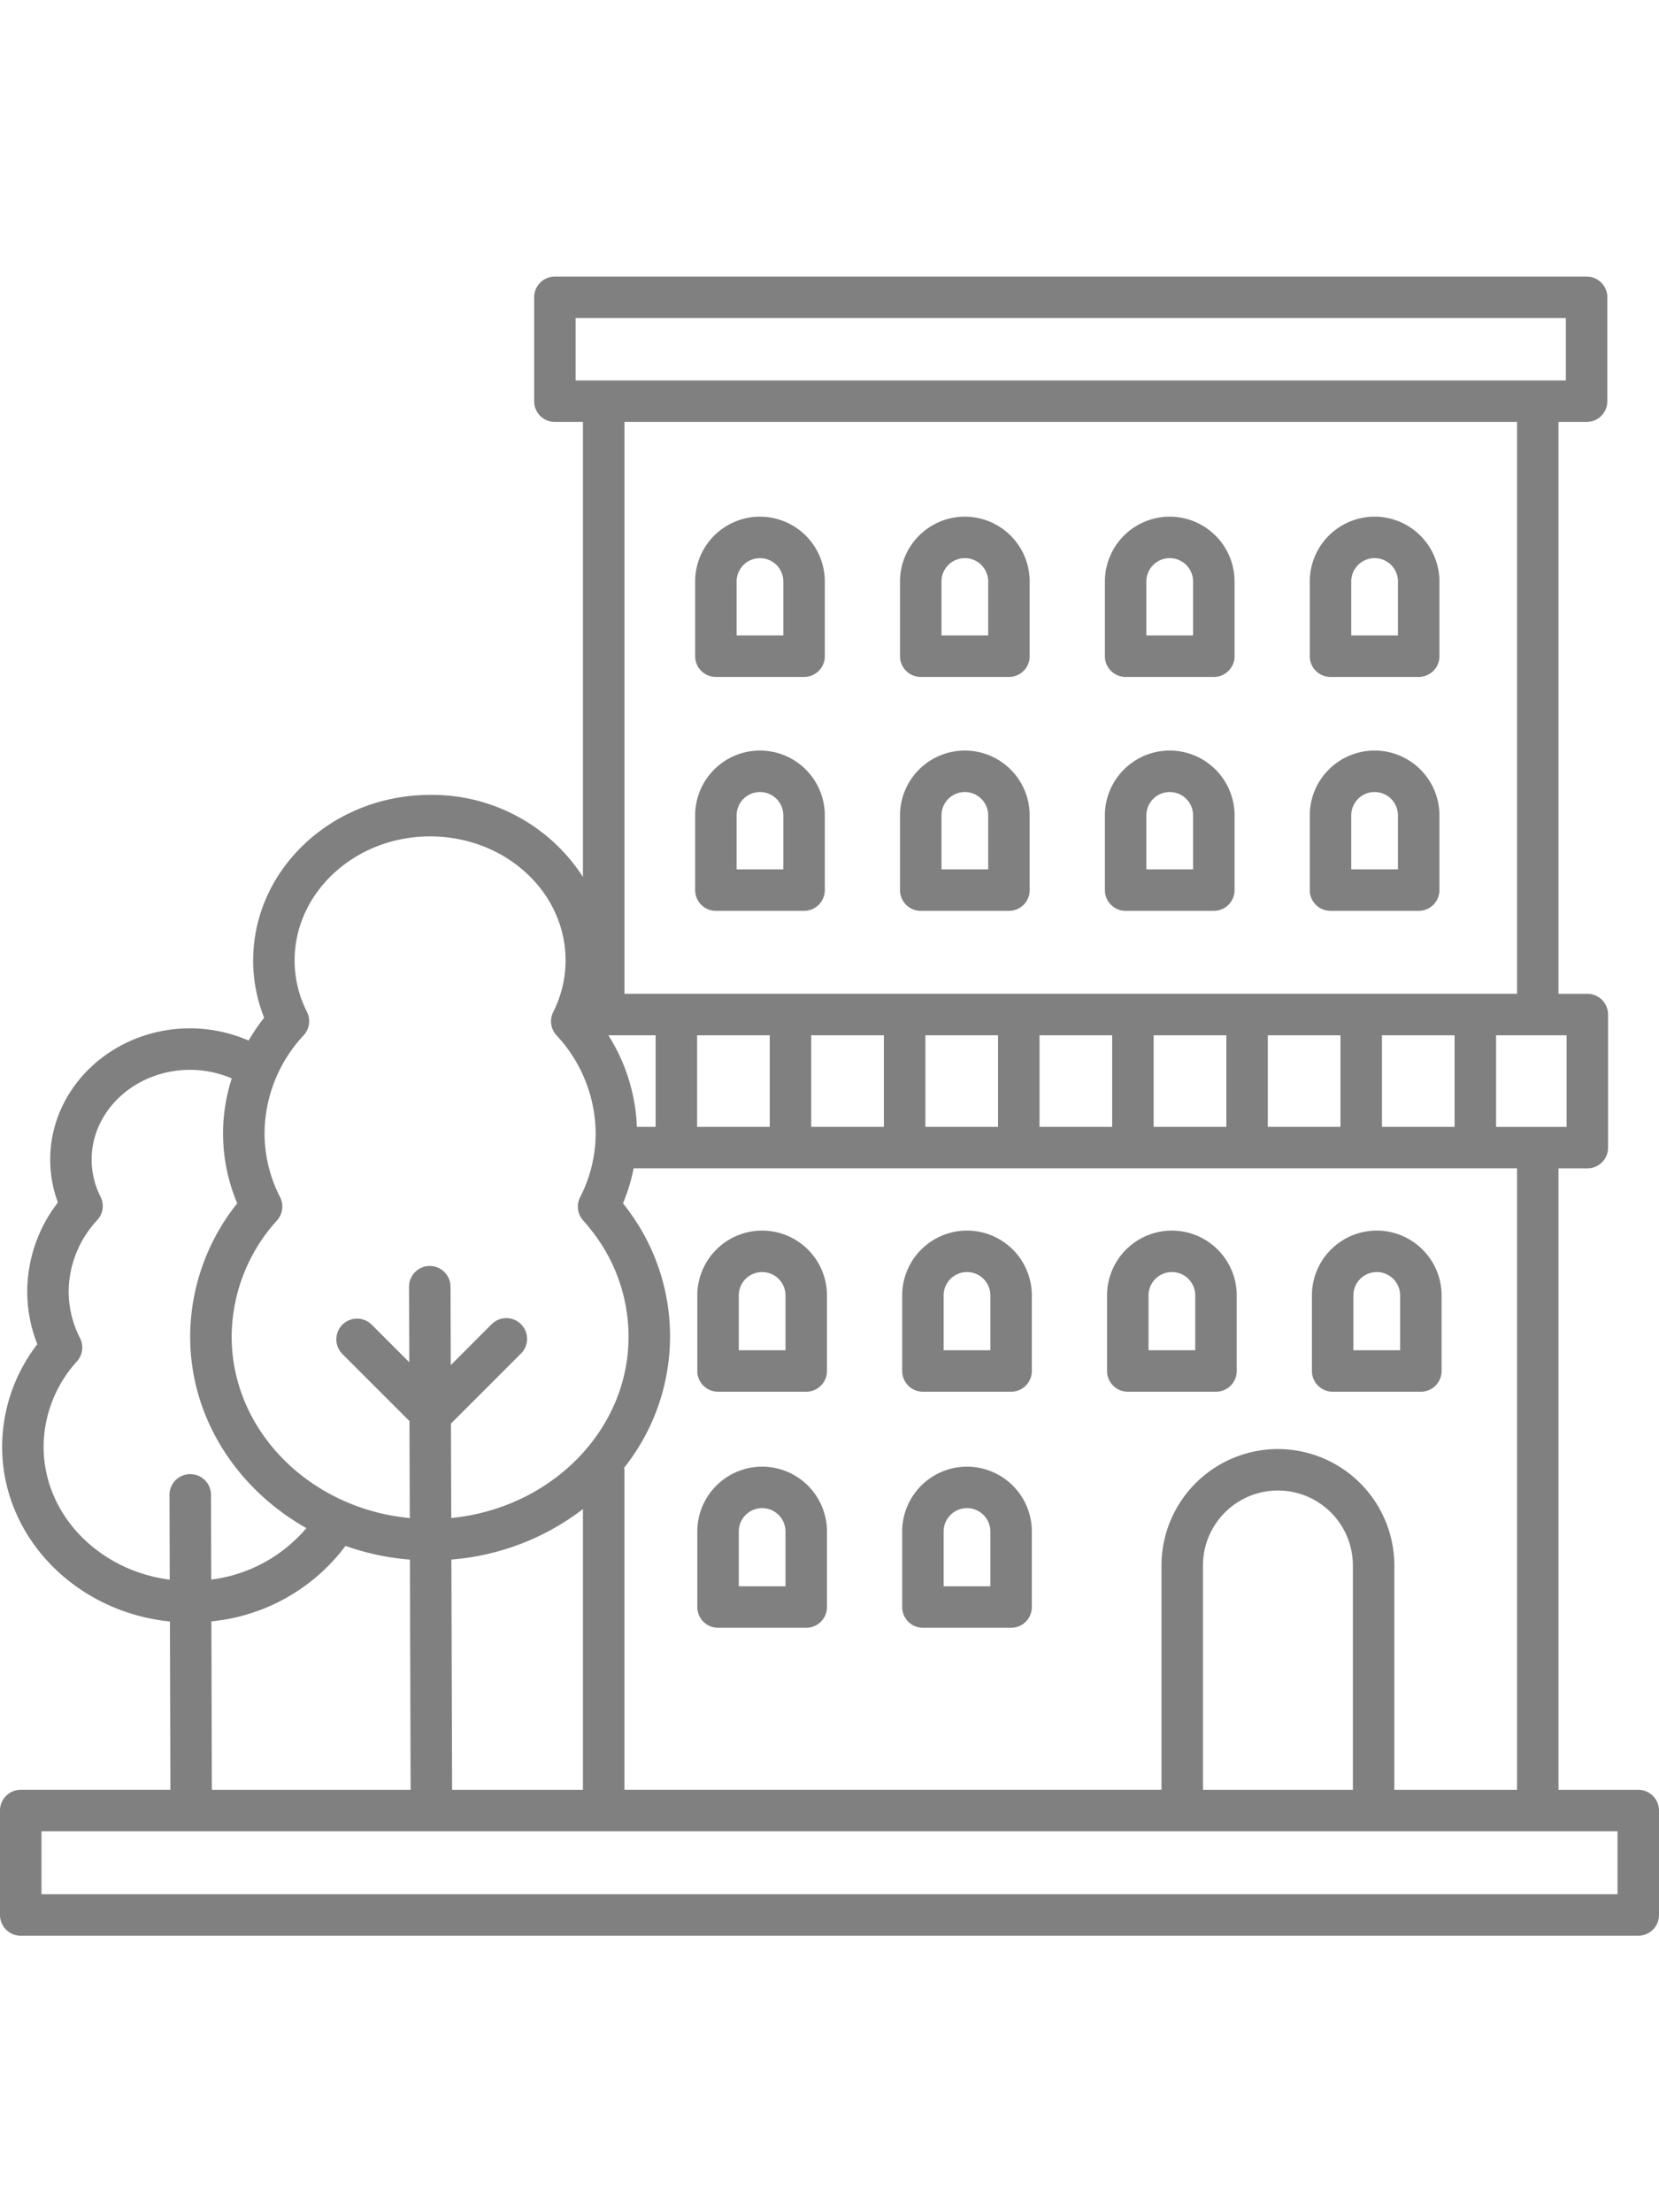 <svg id="Capa_1" data-name="Capa 1" xmlns="http://www.w3.org/2000/svg" xmlns:xlink="http://www.w3.org/1999/xlink" width="100" height="133.338" viewBox="0 0 200 200"><defs><style>.st0{fill:gray}</style><linearGradient id="orange" x1="125.395" y1="248.458" x2="325.395" y2="248.458" gradientUnits="userSpaceOnUse"><stop offset="0" stop-color="orange"/><stop offset="1" stop-color="#ffc966"/></linearGradient><linearGradient id="orange-2" x1="283.553" y1="273.169" x2="299.185" y2="273.169" xlink:href="#orange"/><linearGradient id="orange-3" x1="283.293" y1="215.254" x2="298.925" y2="215.254" xlink:href="#orange"/><linearGradient id="orange-4" x1="258.855" y1="273.169" x2="274.487" y2="273.169" xlink:href="#orange"/><linearGradient id="orange-5" x1="258.595" y1="215.254" x2="274.228" y2="215.254" xlink:href="#orange"/><linearGradient id="orange-6" x1="234.155" y1="273.169" x2="249.788" y2="273.169" xlink:href="#orange"/><linearGradient id="orange-7" x1="233.895" y1="215.254" x2="249.527" y2="215.254" xlink:href="#orange"/><linearGradient id="orange-8" x1="209.458" y1="273.169" x2="225.09" y2="273.169" xlink:href="#orange"/><linearGradient id="orange-9" x1="234.155" y1="301.625" x2="249.788" y2="301.625" xlink:href="#orange"/><linearGradient id="orange-10" x1="209.458" y1="301.625" x2="225.09" y2="301.625" xlink:href="#orange"/><linearGradient id="orange-11" x1="209.198" y1="215.254" x2="224.83" y2="215.254" xlink:href="#orange"/><linearGradient id="orange-12" x1="283.293" y1="187.06" x2="298.925" y2="187.06" xlink:href="#orange"/><linearGradient id="orange-13" x1="258.595" y1="187.06" x2="274.228" y2="187.06" xlink:href="#orange"/><linearGradient id="orange-14" x1="233.895" y1="187.06" x2="249.527" y2="187.06" xlink:href="#orange"/><linearGradient id="orange-15" x1="209.198" y1="187.06" x2="224.83" y2="187.06" xlink:href="#orange"/></defs><path class="st0 cls-1" d="M322.895,330.868H313.28v-74.91h3.475a2.498,2.498,0,0,0,2.5-2.5V237.415a2.498,2.498,0,0,0-2.5-2.5H313.28v-68.93h3.385a2.498,2.498,0,0,0,2.5-2.5V150.958a2.498,2.498,0,0,0-2.5-2.5H192.29a2.498,2.498,0,0,0-2.5,2.5v12.527a2.498,2.498,0,0,0,2.5,2.5h3.382v54.84a21.623,21.623,0,0,0-18.425-9.885c-11.763,0-21.332,8.955-21.332,19.962A18.592,18.592,0,0,0,157.24,237.8a22.896,22.896,0,0,0-1.873,2.752,17.82,17.82,0,0,0-7.045-1.475c-9.305,0-16.875,7.1-16.875,15.828a14.751,14.751,0,0,0,.93,5.165A17.607,17.607,0,0,0,128.68,270.802a17.188,17.188,0,0,0,1.217,6.35,20.305,20.305,0,0,0-4.245,12.352c0,10.92,8.873,19.933,20.227,21.075l.06,20.285H127.895v.002a2.498,2.498,0,0,0-2.5,2.5v12.59a2.498,2.498,0,0,0,2.5,2.5h195a2.498,2.498,0,0,0,2.5-2.5v-12.59A2.498,2.498,0,0,0,322.895,330.868Zm-8.64-90.953v11.043h-8.5V239.915Zm-34.802,49.877a14.051,14.051,0,0,0-14.035,14.035v27.038H200.672V292.29c0-.083-.038-.15-.045-.23a25.449,25.449,0,0,0,.62-30.905q-.364-.502-.75-.99a21.82,21.82,0,0,0,1.29-4.212H308.283v74.915H293.49v-27.04A14.052,14.052,0,0,0,279.453,289.793Zm9.038,14.035v27.04H270.418v-27.04a9.036,9.036,0,0,1,18.072,0Zm-87.818-68.913v-68.93h107.61v68.93Zm100.082,5v11.043h-8.76V239.915Zm-13.76,0v11.043h-8.76V239.915Zm-13.76,0v11.043h-8.763V239.915Zm-13.762,0v11.043h-8.76V239.915Zm-13.76,0v11.043h-8.76V239.915Zm-13.76,0v11.043H223.19V239.915Zm-13.76,0v11.043h-8.76V239.915Zm-13.76,0v11.043h-2.26a22.189,22.189,0,0,0-3.438-11.043Zm-9.643-78.93v-7.527H314.165v7.527ZM158.792,262.23a2.501,2.501,0,0,0,.368-2.8,16.908,16.908,0,0,1-1.873-7.707,17.459,17.459,0,0,1,4.72-11.812,2.501,2.501,0,0,0,.395-2.81,13.754,13.754,0,0,1-1.49-6.203c0-8.245,7.328-14.957,16.335-14.957,8.72,0,15.885,6.245,16.31,14.212.013.25.02.497.02.752a13.748,13.748,0,0,1-1.49,6.203,2.501,2.501,0,0,0,.395,2.81,17.459,17.459,0,0,1,4.723,11.812,16.896,16.896,0,0,1-1.875,7.708,2.497,2.497,0,0,0,.37,2.803,22.975,22.975,0,0,1,1.493,1.845,20.66,20.66,0,0,1,3.978,12.145c0,11.34-9.38,20.7-21.375,21.873l-.038-11.38,8.415-8.415a2.5,2.5,0,1,0-3.535-3.535l-4.902,4.902-.03-9.46a2.5,2.5,0,0,0-2.5-2.493h-.007a2.5,2.5,0,0,0-2.493,2.507l.03,9.1-4.558-4.558a2.5,2.5,0,0,0-3.535,3.535l8.115,8.112.038,11.692c-12.045-1.132-21.473-10.518-21.473-21.888A20.992,20.992,0,0,1,158.792,262.23Zm36.88,34.797v33.84H179.898l-.087-27.755A29.904,29.904,0,0,0,195.672,297.028ZM174.898,330.87H150.935l-.058-20.305a22.969,22.969,0,0,0,16.168-9.098A30.329,30.329,0,0,0,174.81,303.12Zm-29.07-35.547.03,10.215c-8.575-1.105-15.207-7.862-15.207-16.03a15.424,15.424,0,0,1,4.022-10.288,2.501,2.501,0,0,0,.37-2.797,12.34,12.34,0,0,1-1.368-5.618,12.721,12.721,0,0,1,3.445-8.612,2.498,2.498,0,0,0,.398-2.812,9.913,9.913,0,0,1-1.075-4.473c0-5.97,5.328-10.828,11.875-10.828a12.859,12.859,0,0,1,5.018,1.035,21.566,21.566,0,0,0,.658,15.057,25.871,25.871,0,0,0-5.675,16.06c0,9.792,5.632,18.36,14.013,23.092a17.976,17.976,0,0,1-11.473,6.203l-.03-10.22a2.499,2.499,0,0,0-2.5-2.493H148.32A2.499,2.499,0,0,0,145.828,295.323ZM320.395,343.458h-190v-7.59h190Z" transform="translate(-125.395 -148.458)"/><path class="st0 cls-2" d="M291.37,263.458a7.823,7.823,0,0,0-7.817,7.815V280.38a2.5,2.5,0,0,0,2.5,2.5h10.632a2.498,2.498,0,0,0,2.5-2.5v-9.107A7.823,7.823,0,0,0,291.37,263.458Zm2.815,14.422h-5.632v-6.607a2.816,2.816,0,0,1,5.632,0Z" transform="translate(-125.395 -148.458)"/><path class="st0 cls-3" d="M291.11,205.593a7.824,7.824,0,0,0-7.817,7.817v9.005a2.498,2.498,0,0,0,2.5,2.5h10.632a2.498,2.498,0,0,0,2.5-2.5V213.41A7.824,7.824,0,0,0,291.11,205.593Zm2.815,14.323h-5.632V213.41a2.816,2.816,0,1,1,5.632,0Z" transform="translate(-125.395 -148.458)"/><path class="st0 cls-4" d="M266.67,263.458a7.823,7.823,0,0,0-7.815,7.815V280.38a2.5,2.5,0,0,0,2.5,2.5h10.632a2.498,2.498,0,0,0,2.5-2.5v-9.107A7.823,7.823,0,0,0,266.67,263.458Zm2.817,14.422H263.855v-6.607a2.816,2.816,0,0,1,5.632,0Z" transform="translate(-125.395 -148.458)"/><path class="st0 cls-5" d="M266.41,205.593a7.823,7.823,0,0,0-7.815,7.817v9.005a2.498,2.498,0,0,0,2.5,2.5h10.632a2.498,2.498,0,0,0,2.5-2.5V213.41A7.824,7.824,0,0,0,266.41,205.593Zm2.817,14.323h-5.632V213.41a2.816,2.816,0,1,1,5.632,0Z" transform="translate(-125.395 -148.458)"/><path class="st0 cls-6" d="M241.973,263.458a7.823,7.823,0,0,0-7.817,7.815V280.38a2.501,2.501,0,0,0,2.5,2.5h10.632a2.498,2.498,0,0,0,2.5-2.5v-9.107A7.823,7.823,0,0,0,241.973,263.458Zm2.815,14.422h-5.633v-6.607a2.816,2.816,0,0,1,5.632,0V277.88Z" transform="translate(-125.395 -148.458)"/><path class="st0 cls-7" d="M241.712,205.593a7.824,7.824,0,0,0-7.817,7.817v9.005a2.498,2.498,0,0,0,2.5,2.5h10.632a2.498,2.498,0,0,0,2.5-2.5V213.41A7.824,7.824,0,0,0,241.712,205.593Zm2.815,14.323H238.895V213.41a2.816,2.816,0,1,1,5.632,0Z" transform="translate(-125.395 -148.458)"/><path class="st0 cls-8" d="M217.273,263.458a7.823,7.823,0,0,0-7.815,7.815V280.38a2.501,2.501,0,0,0,2.5,2.5H222.59a2.498,2.498,0,0,0,2.5-2.5v-9.107A7.823,7.823,0,0,0,217.273,263.458ZM220.09,277.88h-5.632v-6.607a2.816,2.816,0,0,1,5.632,0Z" transform="translate(-125.395 -148.458)"/><path class="st0 cls-9" d="M241.973,291.915a7.823,7.823,0,0,0-7.817,7.815v9.107a2.499,2.499,0,0,0,2.5,2.498h10.632a2.498,2.498,0,0,0,2.5-2.5V299.73A7.823,7.823,0,0,0,241.973,291.915Zm2.815,14.422h-5.633V299.73a2.816,2.816,0,0,1,5.632,0v6.607Z" transform="translate(-125.395 -148.458)"/><path class="st0 cls-10" d="M217.273,291.915a7.823,7.823,0,0,0-7.815,7.815v9.107a2.499,2.499,0,0,0,2.5,2.498H222.59a2.498,2.498,0,0,0,2.5-2.5V299.73A7.823,7.823,0,0,0,217.273,291.915Zm2.817,14.422h-5.632V299.73a2.816,2.816,0,0,1,5.632,0Z" transform="translate(-125.395 -148.458)"/><path class="st0 cls-11" d="M217.013,205.593a7.823,7.823,0,0,0-7.815,7.817v9.005a2.498,2.498,0,0,0,2.5,2.5H222.33a2.498,2.498,0,0,0,2.5-2.5V213.41A7.824,7.824,0,0,0,217.013,205.593Zm2.817,14.323h-5.632V213.41a2.816,2.816,0,1,1,5.632,0Z" transform="translate(-125.395 -148.458)"/><path class="st0 cls-12" d="M291.11,177.4a7.823,7.823,0,0,0-7.817,7.815V194.22a2.5,2.5,0,0,0,2.5,2.5h10.632a2.498,2.498,0,0,0,2.5-2.5v-9.005A7.823,7.823,0,0,0,291.11,177.4Zm2.815,14.32h-5.632v-6.505a2.816,2.816,0,0,1,5.632,0Z" transform="translate(-125.395 -148.458)"/><path class="st0 cls-13" d="M266.41,177.4a7.823,7.823,0,0,0-7.815,7.815V194.22a2.5,2.5,0,0,0,2.5,2.5h10.632a2.498,2.498,0,0,0,2.5-2.5v-9.005A7.823,7.823,0,0,0,266.41,177.4Zm2.817,14.32h-5.632v-6.505a2.816,2.816,0,0,1,5.632,0Z" transform="translate(-125.395 -148.458)"/><path class="st0 cls-14" d="M241.712,177.4a7.823,7.823,0,0,0-7.817,7.815V194.22a2.5,2.5,0,0,0,2.5,2.5h10.632a2.498,2.498,0,0,0,2.5-2.5v-9.005A7.823,7.823,0,0,0,241.712,177.4Zm2.815,14.32H238.895v-6.505a2.816,2.816,0,0,1,5.632,0Z" transform="translate(-125.395 -148.458)"/><path class="st0 cls-15" d="M217.013,177.4a7.822,7.822,0,0,0-7.815,7.815V194.22a2.499,2.499,0,0,0,2.5,2.5H222.33a2.498,2.498,0,0,0,2.5-2.5v-9.005A7.823,7.823,0,0,0,217.013,177.4Zm2.817,14.32h-5.632v-6.505a2.816,2.816,0,0,1,5.632,0Z" transform="translate(-125.395 -148.458)"/></svg>